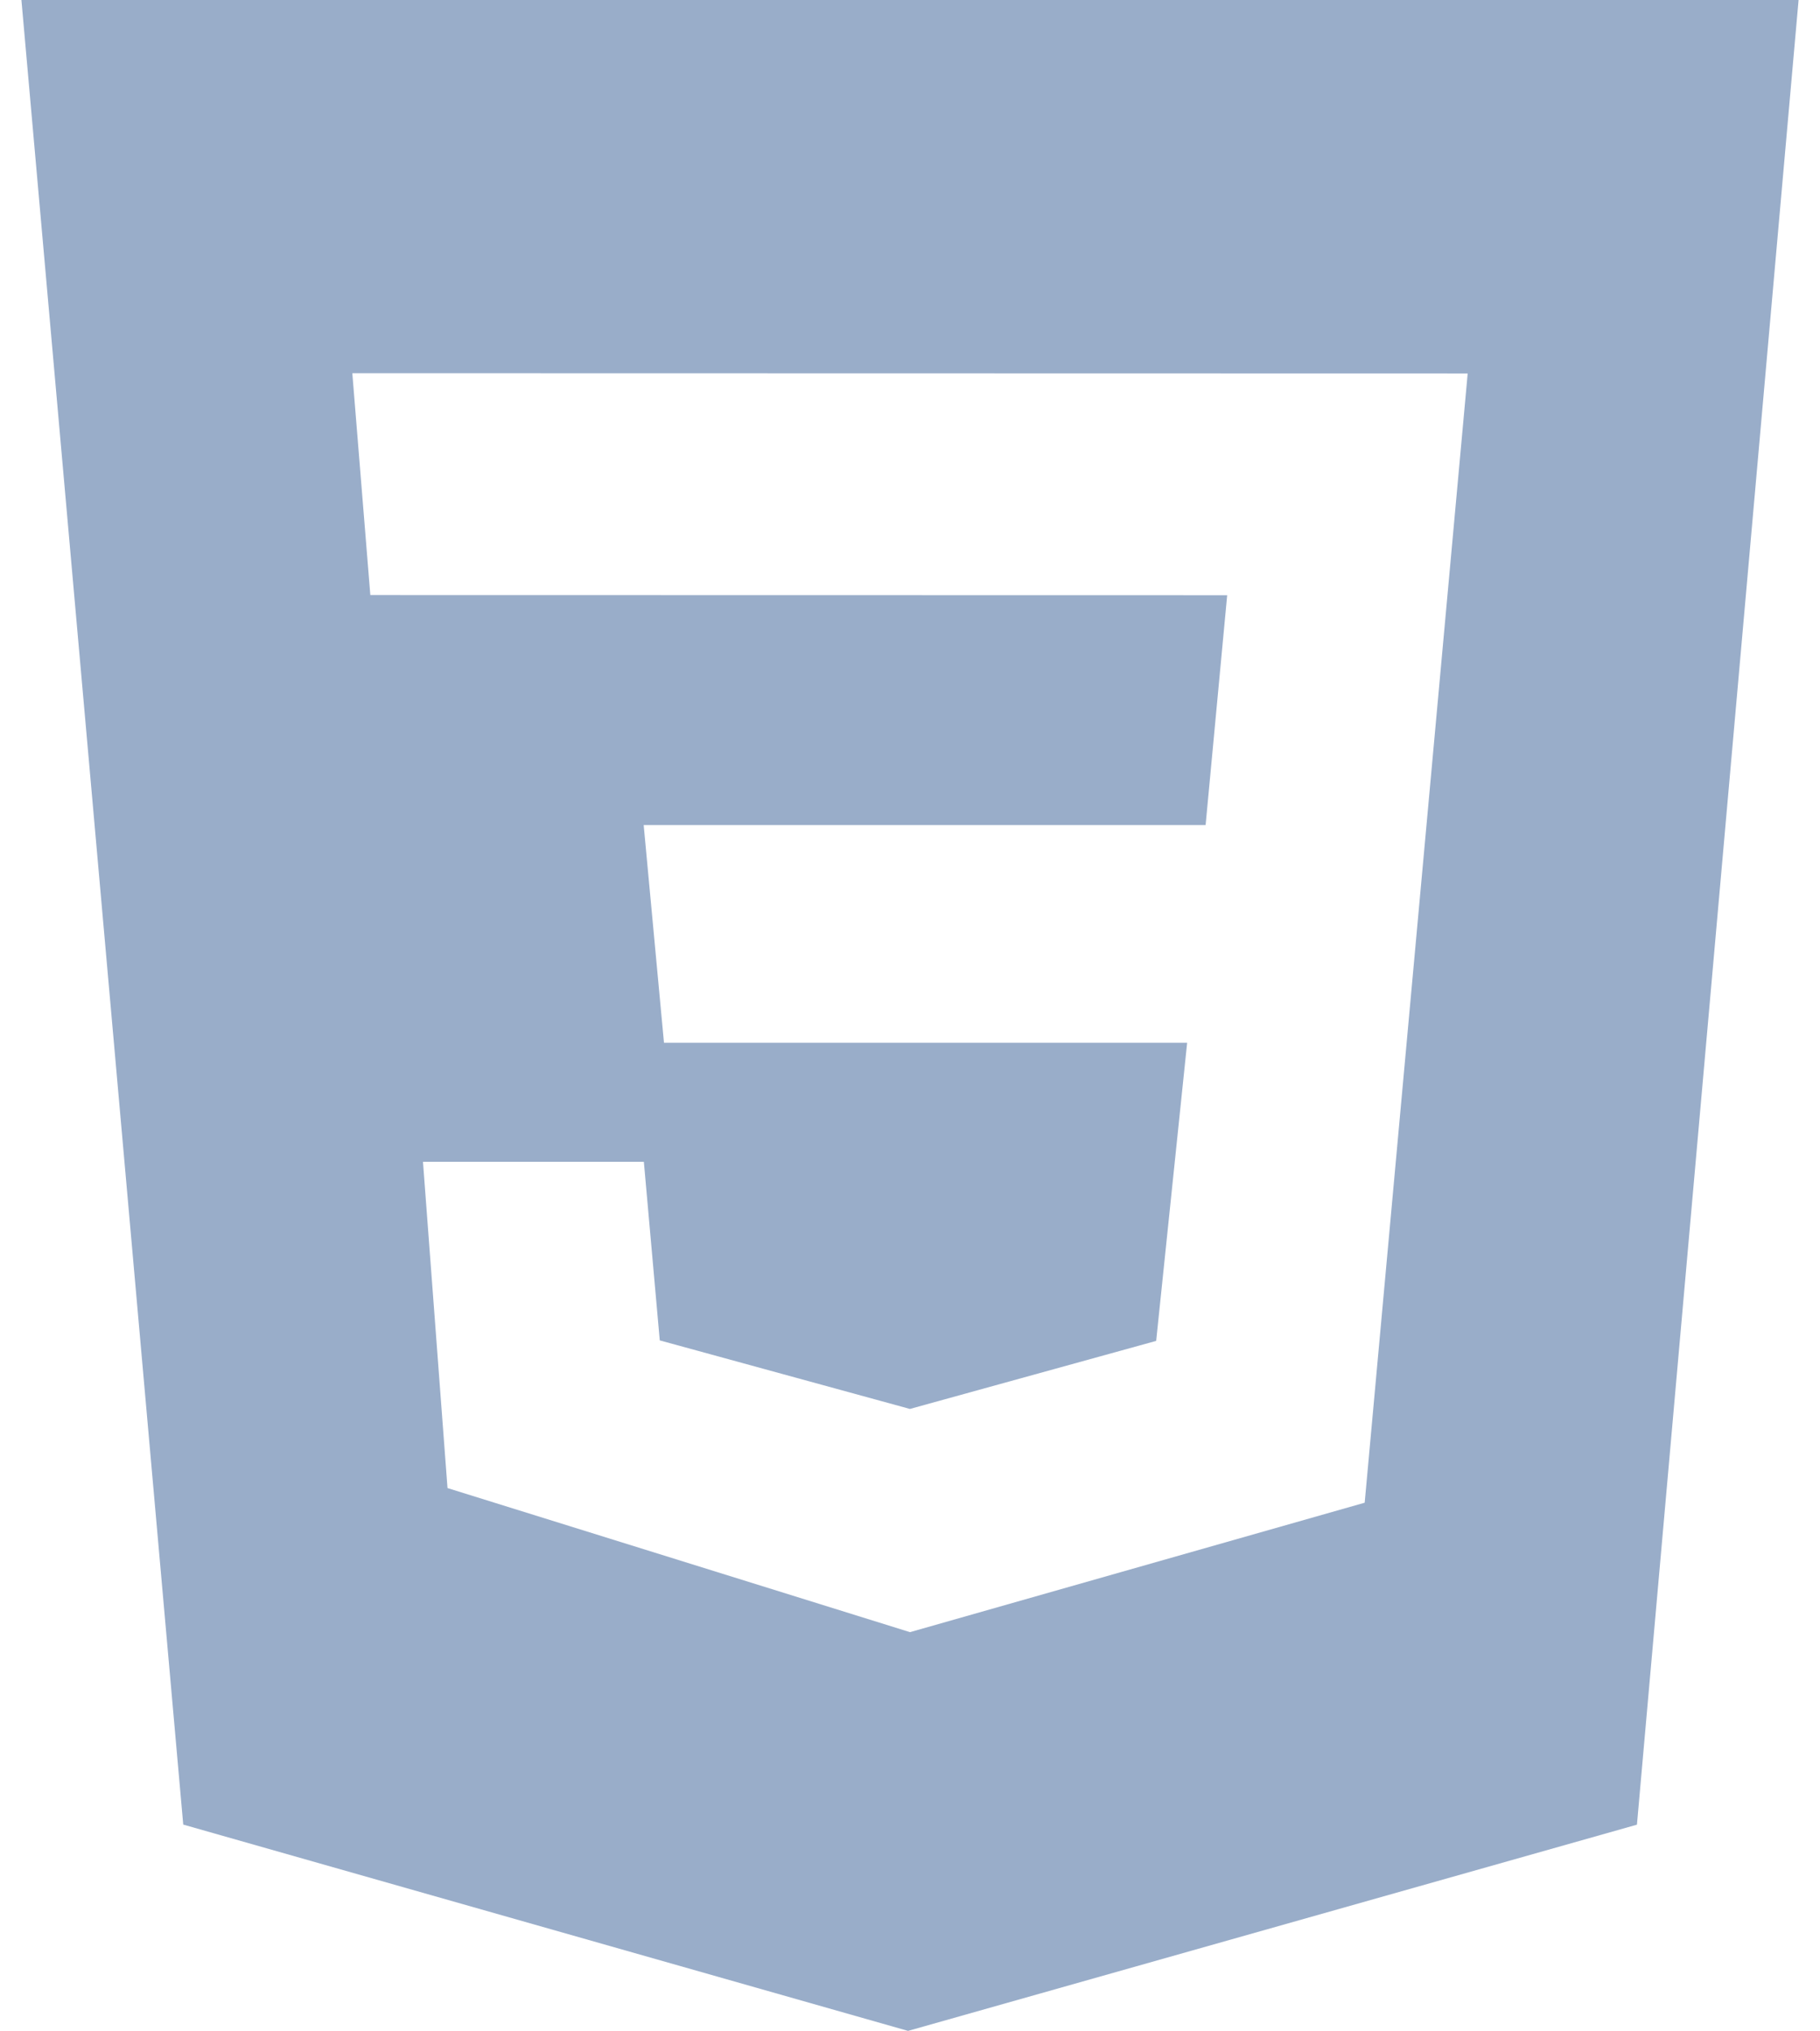 <svg width="69" height="77" viewBox="0 0 69 77" fill="none" xmlns="http://www.w3.org/2000/svg">
<path d="M0.812 0H68.188L62.06 69.181L34.426 77L6.947 69.178L0.812 0ZM55.643 14.158L13.357 14.149L14.04 22.561L46.525 22.567L45.707 31.281H24.403L25.173 39.536H45.007L43.833 50.839L34.497 53.419L25.013 50.82L24.41 44.05H16.036L16.966 56.419L34.5 61.882L51.738 56.974L55.643 14.162V14.158Z" fill="#99ADC9"/>
</svg>
